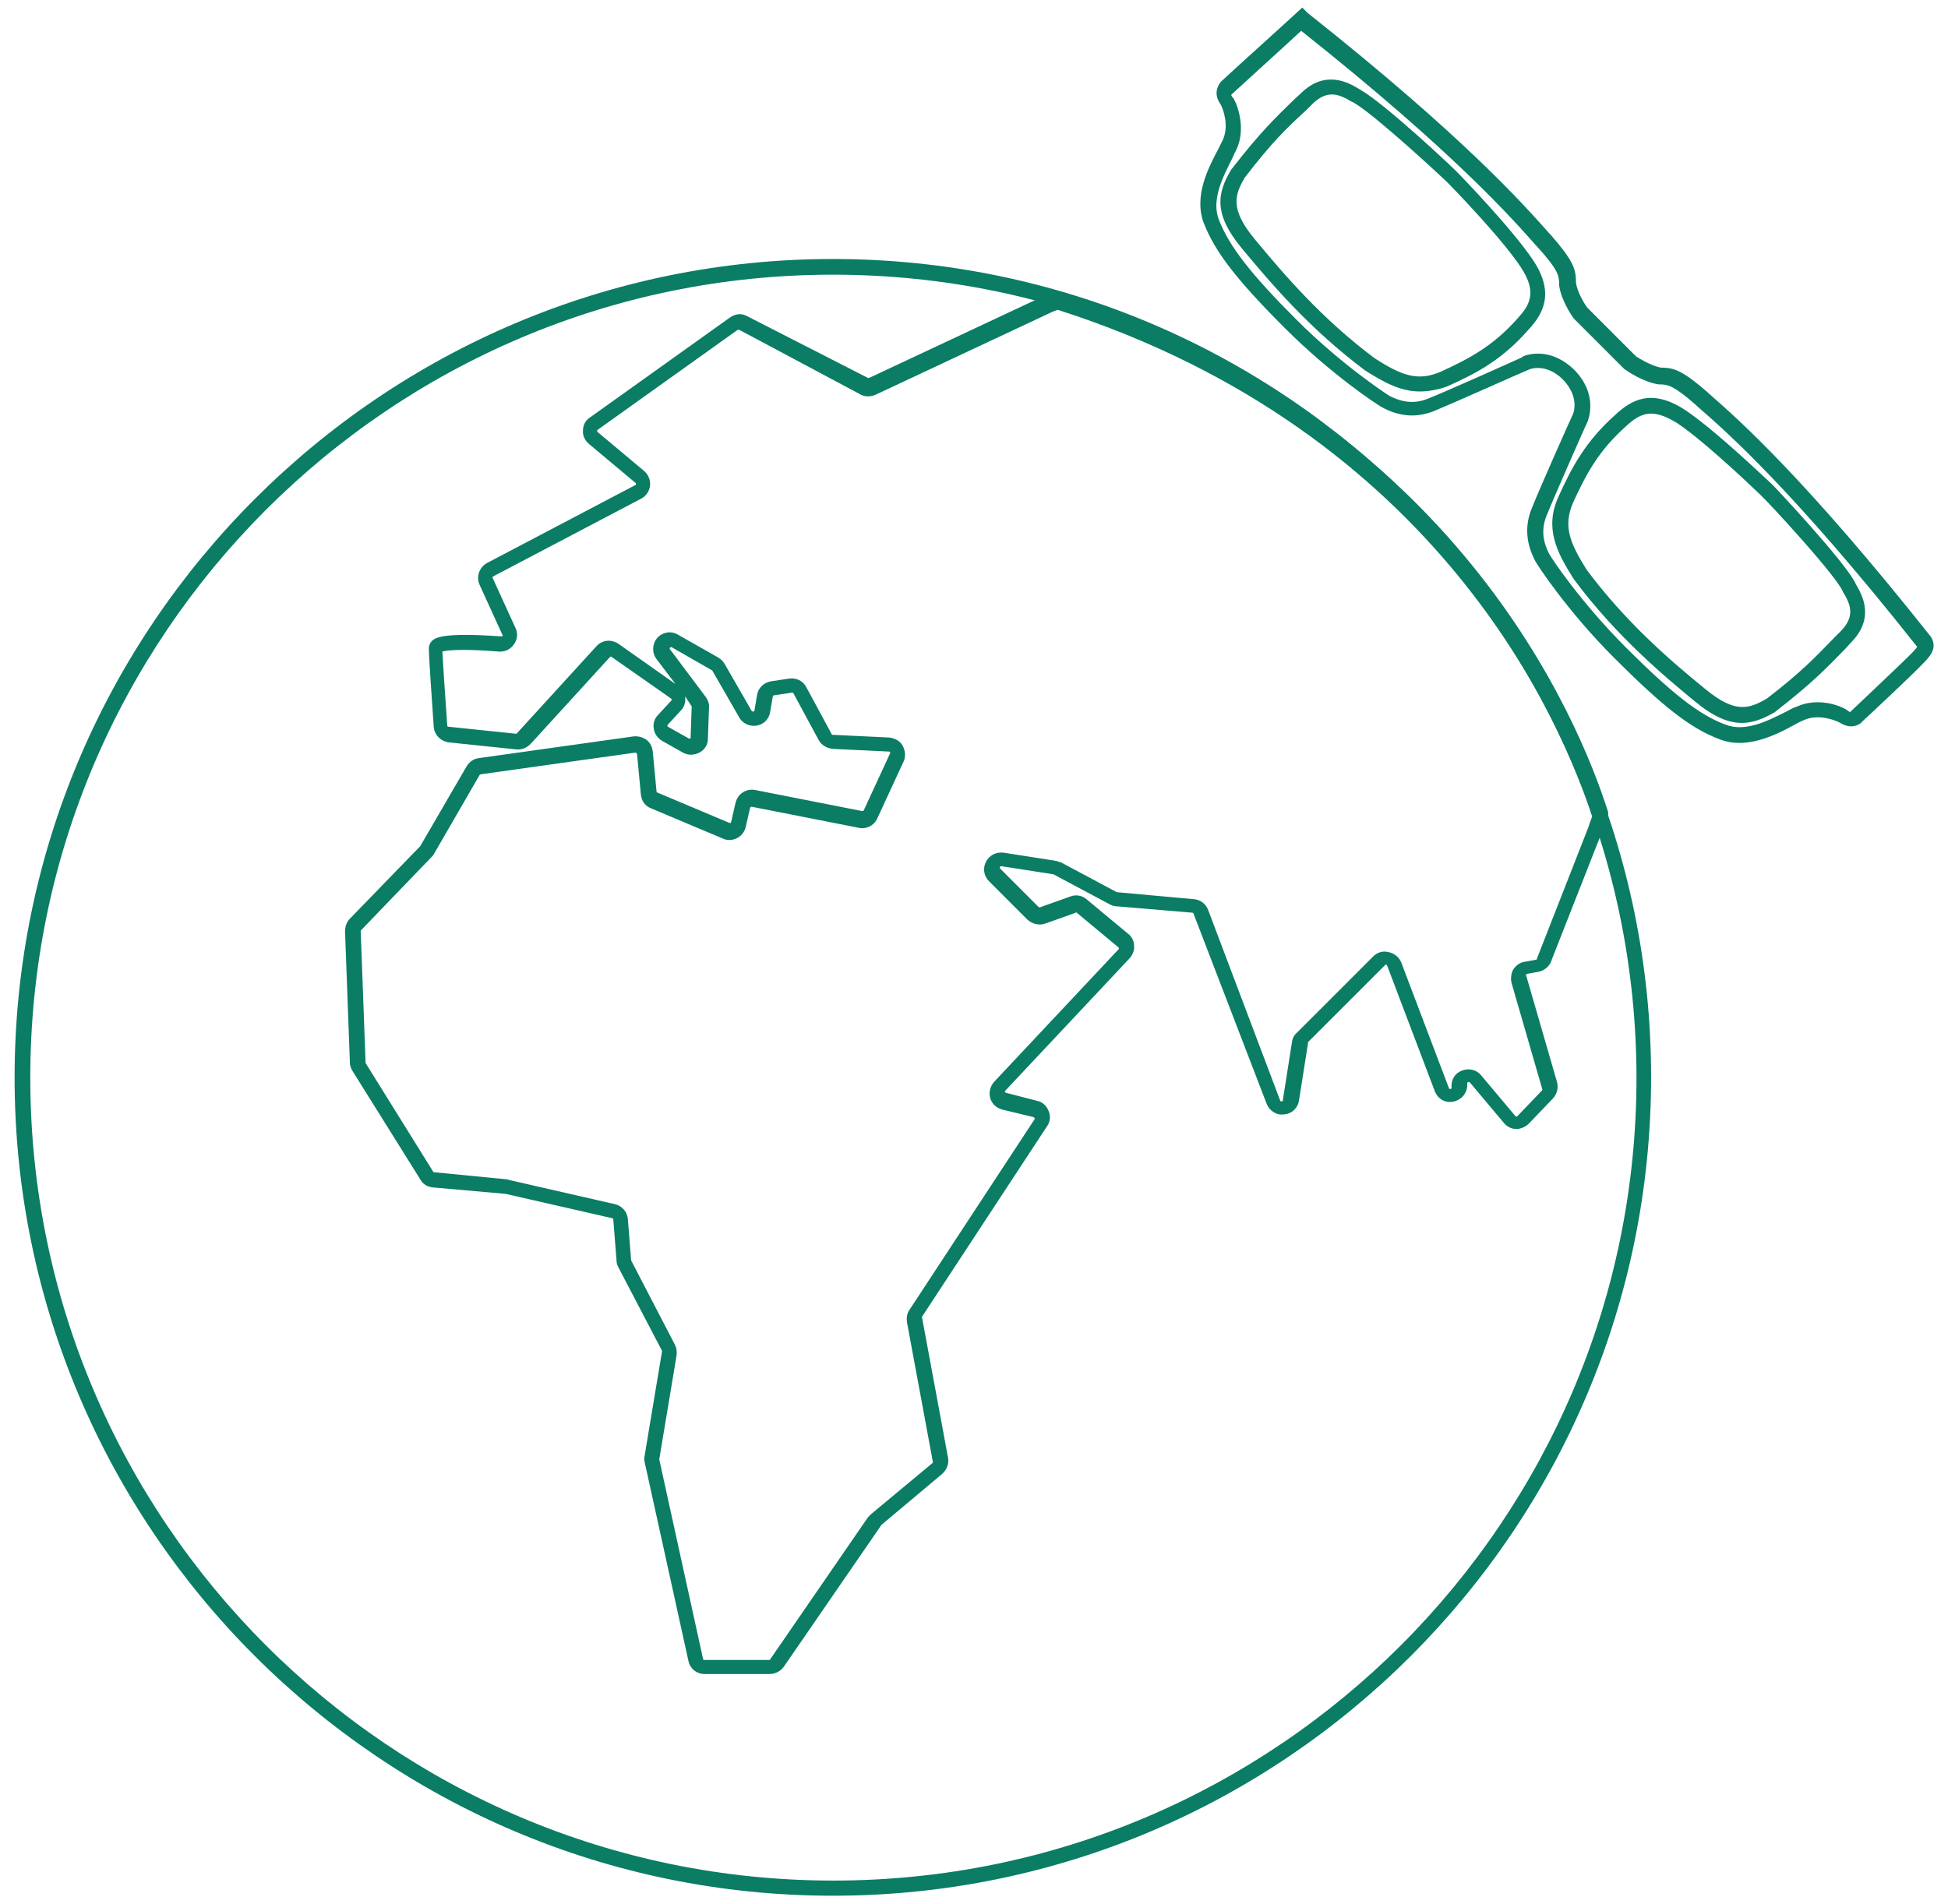 <?xml version="1.0" encoding="UTF-8"?> <svg xmlns="http://www.w3.org/2000/svg" xmlns:xlink="http://www.w3.org/1999/xlink" version="1.1" id="Layer_1" x="0px" y="0px" width="360.2px" height="352.2px" viewBox="0 0 360.2 352.2" style="enable-background:new 0 0 360.2 352.2;" xml:space="preserve"> <style type="text/css"> .st0{fill:#0A7D64;} </style> <g> <g> <path class="st0" d="M154,350.6c-83.4,0-151.3-67.9-151.3-151.3S70.6,47.9,154,47.9c83.4,0,151.3,67.9,151.3,151.3 S237.5,350.6,154,350.6z M154,50.8C72.2,50.8,5.6,117.4,5.6,199.3c0,81.9,66.6,148.5,148.5,148.5c81.9,0,148.5-66.6,148.5-148.5 C302.5,117.4,235.9,50.8,154,50.8z"></path> </g> <g> <path class="st0" d="M142.3,309.6h-12c-1.5,0-2.7-1-3-2.4l-8.1-36.8c-0.1-0.4-0.1-0.8,0-1.2l3.2-19.2c0-0.1,0-0.1,0-0.2l-8.1-15.5 c-0.2-0.4-0.3-0.8-0.3-1.2l-0.6-7.6c0-0.1-0.1-0.2-0.2-0.2l-19.7-4.5L80,219.6c-1-0.1-1.8-0.6-2.3-1.5l-12.5-20 c-0.3-0.5-0.5-1-0.5-1.5l-0.9-24.4c0-0.8,0.3-1.7,0.9-2.3l13-13.4l8.6-14.8c0.5-0.8,1.3-1.4,2.3-1.5l28.5-4 c0.8-0.1,1.7,0.1,2.4,0.6c0.7,0.5,1.1,1.3,1.2,2.2l0.7,7.4c0,0.1,0.1,0.2,0.2,0.2l13.3,5.6c0.1,0,0.2,0,0.2,0c0,0,0.1-0.1,0.1-0.2 l0.8-3.5c0.4-1.7,2-2.7,3.6-2.4l19.8,3.9c0.1,0,0.2,0,0.3-0.1l4.9-10.6c0-0.1,0-0.2,0-0.2c0-0.1-0.1-0.1-0.2-0.1l-10.4-0.5 c-1.1-0.1-2.1-0.7-2.6-1.6l-4.7-8.7c0-0.1-0.1-0.1-0.3-0.1l-3.3,0.5c-0.1,0-0.2,0.1-0.2,0.2l-0.5,2.9c-0.2,1.3-1.2,2.3-2.5,2.5 c-1.3,0.2-2.6-0.4-3.2-1.5l-5-8.7l-7.5-4.3c-0.1,0-0.2-0.1-0.3,0.1c-0.1,0.2-0.1,0.3,0,0.3l6.6,8.8c0.4,0.6,0.7,1.3,0.6,2 l-0.2,5.7c0,1.1-0.6,2.1-1.6,2.6c-1,0.5-2.1,0.5-3,0l-3.9-2.2c-0.8-0.5-1.4-1.3-1.5-2.2c-0.2-0.9,0.1-1.9,0.8-2.6l2.4-2.6 c0.1-0.1,0.1-0.1,0.1-0.2c0-0.1,0-0.1-0.1-0.2l-11-7.7c-0.1-0.1-0.2-0.1-0.3,0l-14.7,16.1c-0.7,0.7-1.6,1.1-2.6,1l-12.5-1.3 c-1.5-0.2-2.7-1.4-2.8-2.9c-0.4-5.8-0.9-13-0.9-14.5c0-0.5,0.2-1,0.6-1.4c0.6-0.5,1.8-1.6,12.8-0.8c0.1,0,0.2,0,0.2-0.1 c0.1-0.1,0.1-0.2,0-0.2l-4.2-9.2c-0.7-1.5-0.1-3.3,1.4-4.1l27.4-14.4c0.1,0,0.1-0.1,0.1-0.2c0-0.1,0-0.2-0.1-0.2l-8.6-7.2 c-0.7-0.6-1.2-1.5-1.1-2.5c0-1,0.5-1.9,1.3-2.4l25.9-18.5c1-0.7,2.2-0.8,3.2-0.2l22.3,11.4c0.1,0,0.1,0,0.2,0l32.2-15.1 c2.4-1.1,3-0.9,3.4-0.8c72.9,23.2,95.7,79.4,101,96c0.2,0.6,0,0.9-0.6,2.6c-0.1,0.2-0.2,0.5-0.2,0.6l-0.1,0.2l-9.4,23.9 c-0.3,1.2-1.2,2.1-2.4,2.4l-2.2,0.4c-0.1,0-0.1,0.1-0.2,0.1c0,0-0.1,0.1,0,0.2l5.7,19.7c0.3,1.1,0,2.2-0.7,3l-4.5,4.7 c-0.6,0.6-1.5,1-2.3,1c-0.9,0-1.7-0.4-2.3-1.1l-6.3-7.5c0,0-0.1-0.1-0.3-0.1c-0.2,0.1-0.2,0.2-0.2,0.3c0.1,1.6-0.9,2.9-2.4,3.3 c-1.6,0.4-3-0.4-3.6-1.9l-8.8-23.2c0-0.1-0.1-0.1-0.2-0.2c-0.1,0-0.2,0-0.2,0.1l-14.1,14.1c0,0-0.1,0.1-0.1,0.1l-1.7,10.8 c-0.2,1.4-1.3,2.5-2.8,2.6c-1.4,0.2-2.7-0.7-3.2-2L220.7,169c0-0.1-0.1-0.2-0.2-0.2l-14.2-1.2c-0.4,0-0.8-0.2-1.2-0.4l-10.3-5.5 l-9.6-1.5c-0.1,0-0.2,0-0.3,0.1s0,0.2,0,0.3l7.1,7.1c0.1,0.1,0.2,0.1,0.3,0.1l5.6-2c1-0.4,2.2-0.2,3,0.5l7.7,6.4 c0.7,0.5,1.1,1.4,1.1,2.2c0.1,0.9-0.3,1.7-0.8,2.3l-23,24.5c-0.1,0.1-0.1,0.1-0.1,0.2c0,0.1,0.1,0.1,0.2,0.2l5.8,1.5 c1,0.2,1.8,1,2.1,1.9c0.4,0.9,0.3,2-0.3,2.8l-23.1,35.2c0,0.1,0,0.1,0,0.2l4.8,25.9c0.2,1.1-0.2,2.2-1.1,3L163,282l-18.1,26.3 C144.3,309.1,143.3,309.6,142.3,309.6z M117.4,139.2C117.4,139.2,117.4,139.2,117.4,139.2l-28.5,4c-0.1,0-0.1,0.1-0.2,0.1 L80.2,158c-0.1,0.2-0.3,0.4-0.5,0.6L66.8,172c0,0-0.1,0.1-0.1,0.2l0.9,24.4l12.5,20.1c0,0.1,0.1,0.1,0.2,0.1l13.3,1.3 c0.1,0,0.3,0,0.4,0.1l19.7,4.5c1.3,0.3,2.3,1.4,2.4,2.8l0.6,7.6l8.1,15.6c0.3,0.6,0.4,1.3,0.3,2l-3.2,19.2l8.1,36.9 c0,0.1,0.1,0.2,0.2,0.2h12c0.1,0,0.2,0,0.2-0.1l18.1-26.3c0.2-0.2,0.4-0.4,0.6-0.6l11.3-9.4c0.1-0.1,0.1-0.1,0.1-0.2l-4.8-25.9 c-0.1-0.8,0-1.6,0.5-2.3l23.1-35.2c0-0.1,0.1-0.1,0-0.2c0-0.1-0.1-0.1-0.2-0.2l-5.8-1.4c-1.1-0.3-1.9-1.1-2.2-2.1 c-0.3-1.1,0-2.2,0.7-3l23-24.5c0.1-0.1,0.1-0.1,0.1-0.2c0,0,0-0.1-0.1-0.2l-7.7-6.4c-0.1-0.1-0.2-0.1-0.2,0l-5.6,2 c-1.1,0.4-2.4,0.1-3.3-0.7l-7.1-7.1c-1-1-1.2-2.4-0.6-3.6c0.6-1.2,1.9-1.9,3.3-1.7l9.6,1.5c0.3,0.1,0.7,0.2,1,0.3l10.3,5.5 l14.3,1.3c1.2,0.1,2.2,0.9,2.6,2l13.3,35.2c0,0.1,0.1,0.2,0.3,0.2c0.2,0,0.2-0.1,0.2-0.2l1.7-10.8c0.1-0.7,0.4-1.3,0.9-1.7 l14.1-14.1c0.8-0.8,1.8-1.1,2.9-0.8c1,0.2,1.9,0.9,2.3,1.9l8.8,23.2c0,0.1,0.1,0.2,0.3,0.2c0.2,0,0.2-0.2,0.2-0.3 c-0.1-1.4,0.6-2.6,1.9-3.1c1.3-0.5,2.7-0.2,3.6,0.9l6.3,7.5c0.1,0.1,0.1,0.1,0.2,0.1c0.1,0,0.1,0,0.2-0.1l4.5-4.7 c0.1-0.1,0.1-0.2,0.1-0.2l-5.7-19.7c-0.2-0.8-0.1-1.7,0.3-2.5c0.5-0.7,1.2-1.3,2-1.4l2.2-0.4c0.1,0,0.2-0.1,0.2-0.2l0.1-0.3 l9.4-24c0.1-0.2,0.1-0.4,0.3-0.9c0.1-0.3,0.3-0.8,0.4-1.1c-5.4-16.8-28-71-98.8-93.7c-0.3,0.1-0.9,0.3-1.5,0.6l-32.2,15.1 c-0.9,0.4-1.9,0.4-2.7,0L136.7,61c-0.1,0-0.2,0-0.3,0l-25.9,18.5c-0.1,0.1-0.1,0.1-0.1,0.2c0,0.1,0,0.1,0.1,0.2l8.6,7.2 c0.8,0.7,1.2,1.7,1.1,2.7c-0.1,1-0.7,1.9-1.6,2.4l-27.4,14.4c-0.1,0.1-0.2,0.2-0.1,0.3l4.2,9.2c0.5,1,0.4,2.2-0.3,3.1 c-0.6,0.9-1.7,1.4-2.8,1.3c-6.3-0.5-9.3-0.3-10.4,0c0.1,1.9,0.4,6.7,0.9,13.7c0,0.1,0.1,0.2,0.2,0.2l12.5,1.3c0.1,0,0.2,0,0.2-0.1 l14.7-16.1c1.1-1.2,2.8-1.3,4.1-0.4l10.5,7.4l-3.5-4.6c-0.9-1.2-0.8-2.8,0.1-3.9c1-1.1,2.6-1.4,3.9-0.6l7.4,4.2 c0.5,0.3,0.9,0.7,1.2,1.2l5,8.7c0,0,0.1,0.1,0.3,0.1c0.2,0,0.2-0.1,0.2-0.2l0.5-2.9c0.2-1.3,1.3-2.3,2.6-2.5l3.3-0.5 c1.3-0.2,2.6,0.4,3.2,1.6l4.7,8.7c0,0.1,0.1,0.1,0.2,0.1l10.4,0.5c1,0.1,2,0.6,2.5,1.5c0.5,0.9,0.6,2,0.2,2.9l-4.9,10.6 c-0.6,1.3-2,2-3.4,1.7l-19.8-3.9c-0.1,0-0.3,0.1-0.3,0.2l-0.8,3.5c-0.2,0.9-0.8,1.7-1.6,2.1c-0.8,0.4-1.8,0.5-2.6,0.1l-13.3-5.6 c-1.1-0.4-1.8-1.4-1.9-2.6l-0.7-7.4c0-0.1-0.1-0.1-0.1-0.2C117.6,139.2,117.5,139.2,117.4,139.2z M126.7,128.8c0,0.1,0,0.1,0,0.2 c0.1,0.9-0.2,1.8-0.8,2.4l-2.4,2.6c-0.1,0.1-0.1,0.2-0.1,0.2c0,0.1,0,0.1,0.1,0.2l3.9,2.2c0.1,0,0.2,0,0.2,0 c0.1,0,0.1-0.1,0.1-0.2l0.2-5.7c0-0.1,0-0.1-0.1-0.2L126.7,128.8z"></path> </g> <g> <path class="st0" d="M321.6,137.4c-1.2,0-2.4-0.2-3.7-0.7c-5.3-2-10.4-6-19.4-15c-8.6-8.6-14.1-17-14.6-17.9 c-1.7-3.2-2-6.5-0.7-9.7c1.5-3.8,7.3-16.8,7.6-17.4c0.1-0.1,1.4-3.2-1.8-6.5c-3.2-3.2-6.3-1.9-6.4-1.8c-0.6,0.2-13.5,6-17.4,7.6 c-3.2,1.3-6.4,1.1-9.7-0.7c-0.9-0.5-9.3-6-17.9-14.6c-9-9-12.9-14.1-15-19.4c-1.9-5,0.8-10.2,2.6-13.6c0.3-0.6,0.6-1.2,0.9-1.8 c1.2-2.6,0.1-5.7-0.4-6.6c-0.8-1.1-0.8-2-0.7-2.6c0.2-1,0.8-1.7,1.1-1.9c0.7-0.7,13-11.8,14.7-13.4l1,1l0,0 c29,23,40,35.5,44.8,40.9l0.2,0.2c4.1,4.7,4.5,6.2,4.6,8.2l0,0.5c0.2,1.7,1.5,3.9,2.1,4.7l9,9c0.5,0.3,2.8,1.8,4.7,2.1l0.4,0 c2,0.1,3.5,0.5,8.2,4.6l0.2,0.2c5.4,4.7,17.9,15.8,40.9,44.8l0.1,0.1c1.4,2.2-0.2,3.8-1.7,5.3c-1.6,1.7-9.9,9.5-10.8,10.3 c-0.2,0.3-0.9,0.9-1.8,1c-0.6,0.1-1.5,0-2.6-0.7c-1-0.5-4-1.6-6.6-0.4c-0.5,0.2-1.1,0.5-1.8,0.9 C329,135.6,325.3,137.4,321.6,137.4z M284.4,65.4c1.8,0,4.2,0.6,6.7,3c4.6,4.7,2.5,9.5,2.4,9.7c-0.1,0.1-6,13.5-7.5,17.2 c-1,2.4-0.8,4.8,0.5,7.2c0.4,0.8,5.9,9,14.1,17.2c8.6,8.6,13.6,12.5,18.4,14.3c3.8,1.5,8.1-0.8,11.3-2.4c0.7-0.4,1.3-0.7,1.9-0.9 c3.7-1.7,7.7-0.4,9.3,0.6l0.1,0.1c0.3,0.2,0.5,0.3,0.5,0.3l0.2-0.2c0.1-0.1,9.1-8.6,10.8-10.3c0.4-0.4,1.3-1.3,1.4-1.6 c0,0,0,0-0.1-0.1c-22.8-28.8-35.2-39.7-40.5-44.3l-0.2-0.2c-4.2-3.7-5.2-3.8-6.4-3.9c-0.2,0-0.4,0-0.5,0c-3-0.4-6.1-2.6-6.2-2.7 l-0.2-0.1l-9.4-9.4c-0.1-0.1-2.3-3.2-2.7-6.1c0-0.3,0-0.4,0-0.6c-0.1-1.2-0.1-2.2-3.9-6.4l-0.2-0.2c-4.6-5.2-15.4-17.5-43.6-39.9 c-4,3.7-12.4,11.3-12.8,11.7l-0.1,0.1c-0.1,0.1,0.1,0.4,0.3,0.6l0.1,0.1c0.9,1.6,2.2,5.7,0.6,9.3c-0.3,0.6-0.6,1.2-0.9,1.9 c-1.6,3.2-3.9,7.5-2.4,11.3c1.9,4.8,5.7,9.8,14.3,18.4c8.2,8.2,16.4,13.6,17.2,14.1c2.5,1.3,4.8,1.5,7.2,0.5 c3.8-1.5,17.1-7.5,17.3-7.6C281.5,65.9,282.7,65.4,284.4,65.4z"></path> </g> <g> <path class="st0" d="M262.5,72.4c-3.6,0-6.8-1.8-10.1-3.9c-10-7.5-17-15.6-22.8-22.6c-5.2-6.3-4.6-10.1-1.9-14.6l0.1-0.1 c5.2-6.7,7.9-9.3,11.6-12.9l1.1-1c4.5-4.5,8.9-2,10.7-0.9c0.2,0.1,0.4,0.2,0.5,0.3c4.5,2.6,17.2,14.5,17.9,15.3 c0.4,0.4,9.9,10.2,13.8,16c4.2,6.2,1.9,10.1-0.8,13c-4.9,5.6-9.7,8.1-15.1,10.5C265.8,72.1,264.1,72.4,262.5,72.4z M230.2,32.8 c-1.9,3.2-2.8,5.8,1.7,11.3c5.7,6.9,12.5,14.8,22.2,22.1c5.1,3.3,8.1,4.4,12.4,2.5l0,0c5-2.3,9.5-4.6,14.1-9.8 c2.1-2.3,3.8-4.7,0.6-9.5c-3.7-5.6-13.3-15.4-13.4-15.5c-1.2-1.2-13.4-12.5-17.3-14.8c-0.1-0.1-0.3-0.2-0.6-0.3 c-2.3-1.4-4.5-2.3-7.3,0.5l-1.1,1.1C237.8,23.8,235.2,26.3,230.2,32.8z"></path> </g> <g> <path class="st0" d="M322.1,133.7c-2.5,0-5.2-1.1-8.6-3.9c-5.1-4.2-14.5-11.9-22.5-22.7c-3.1-4.9-5.5-9.4-2.8-15.3 c2.4-5.3,4.9-10.1,10.5-15.1c2.9-2.7,6.7-5,13-0.8c5.8,3.9,15.5,13.3,16,13.7c0.8,0.8,12.7,13.5,15.2,17.9 c0.1,0.2,0.2,0.4,0.3,0.6c1.1,1.9,3.6,6.2-1,10.8l-1,1.1c-3.6,3.7-6.2,6.4-12.9,11.6l-0.1,0.1 C326.1,132.9,324.2,133.7,322.1,133.7z M305.3,76.5c-1.9,0-3.3,1.1-4.6,2.3c-5.2,4.6-7.5,9.1-9.8,14.1c-1.9,4.3-0.7,7.4,2.5,12.5 c7.2,9.6,15.1,16.5,22,22.1c5.5,4.5,8,3.6,11.3,1.7c6.5-5,9-7.7,12.5-11.3l1.1-1.1c2.8-2.8,1.9-5,0.5-7.3 c-0.1-0.2-0.2-0.4-0.3-0.6c-2.2-3.8-13.5-16-14.8-17.2c-0.1-0.1-10-9.7-15.5-13.4C308.1,77,306.6,76.5,305.3,76.5z"></path> </g> </g> </svg> 